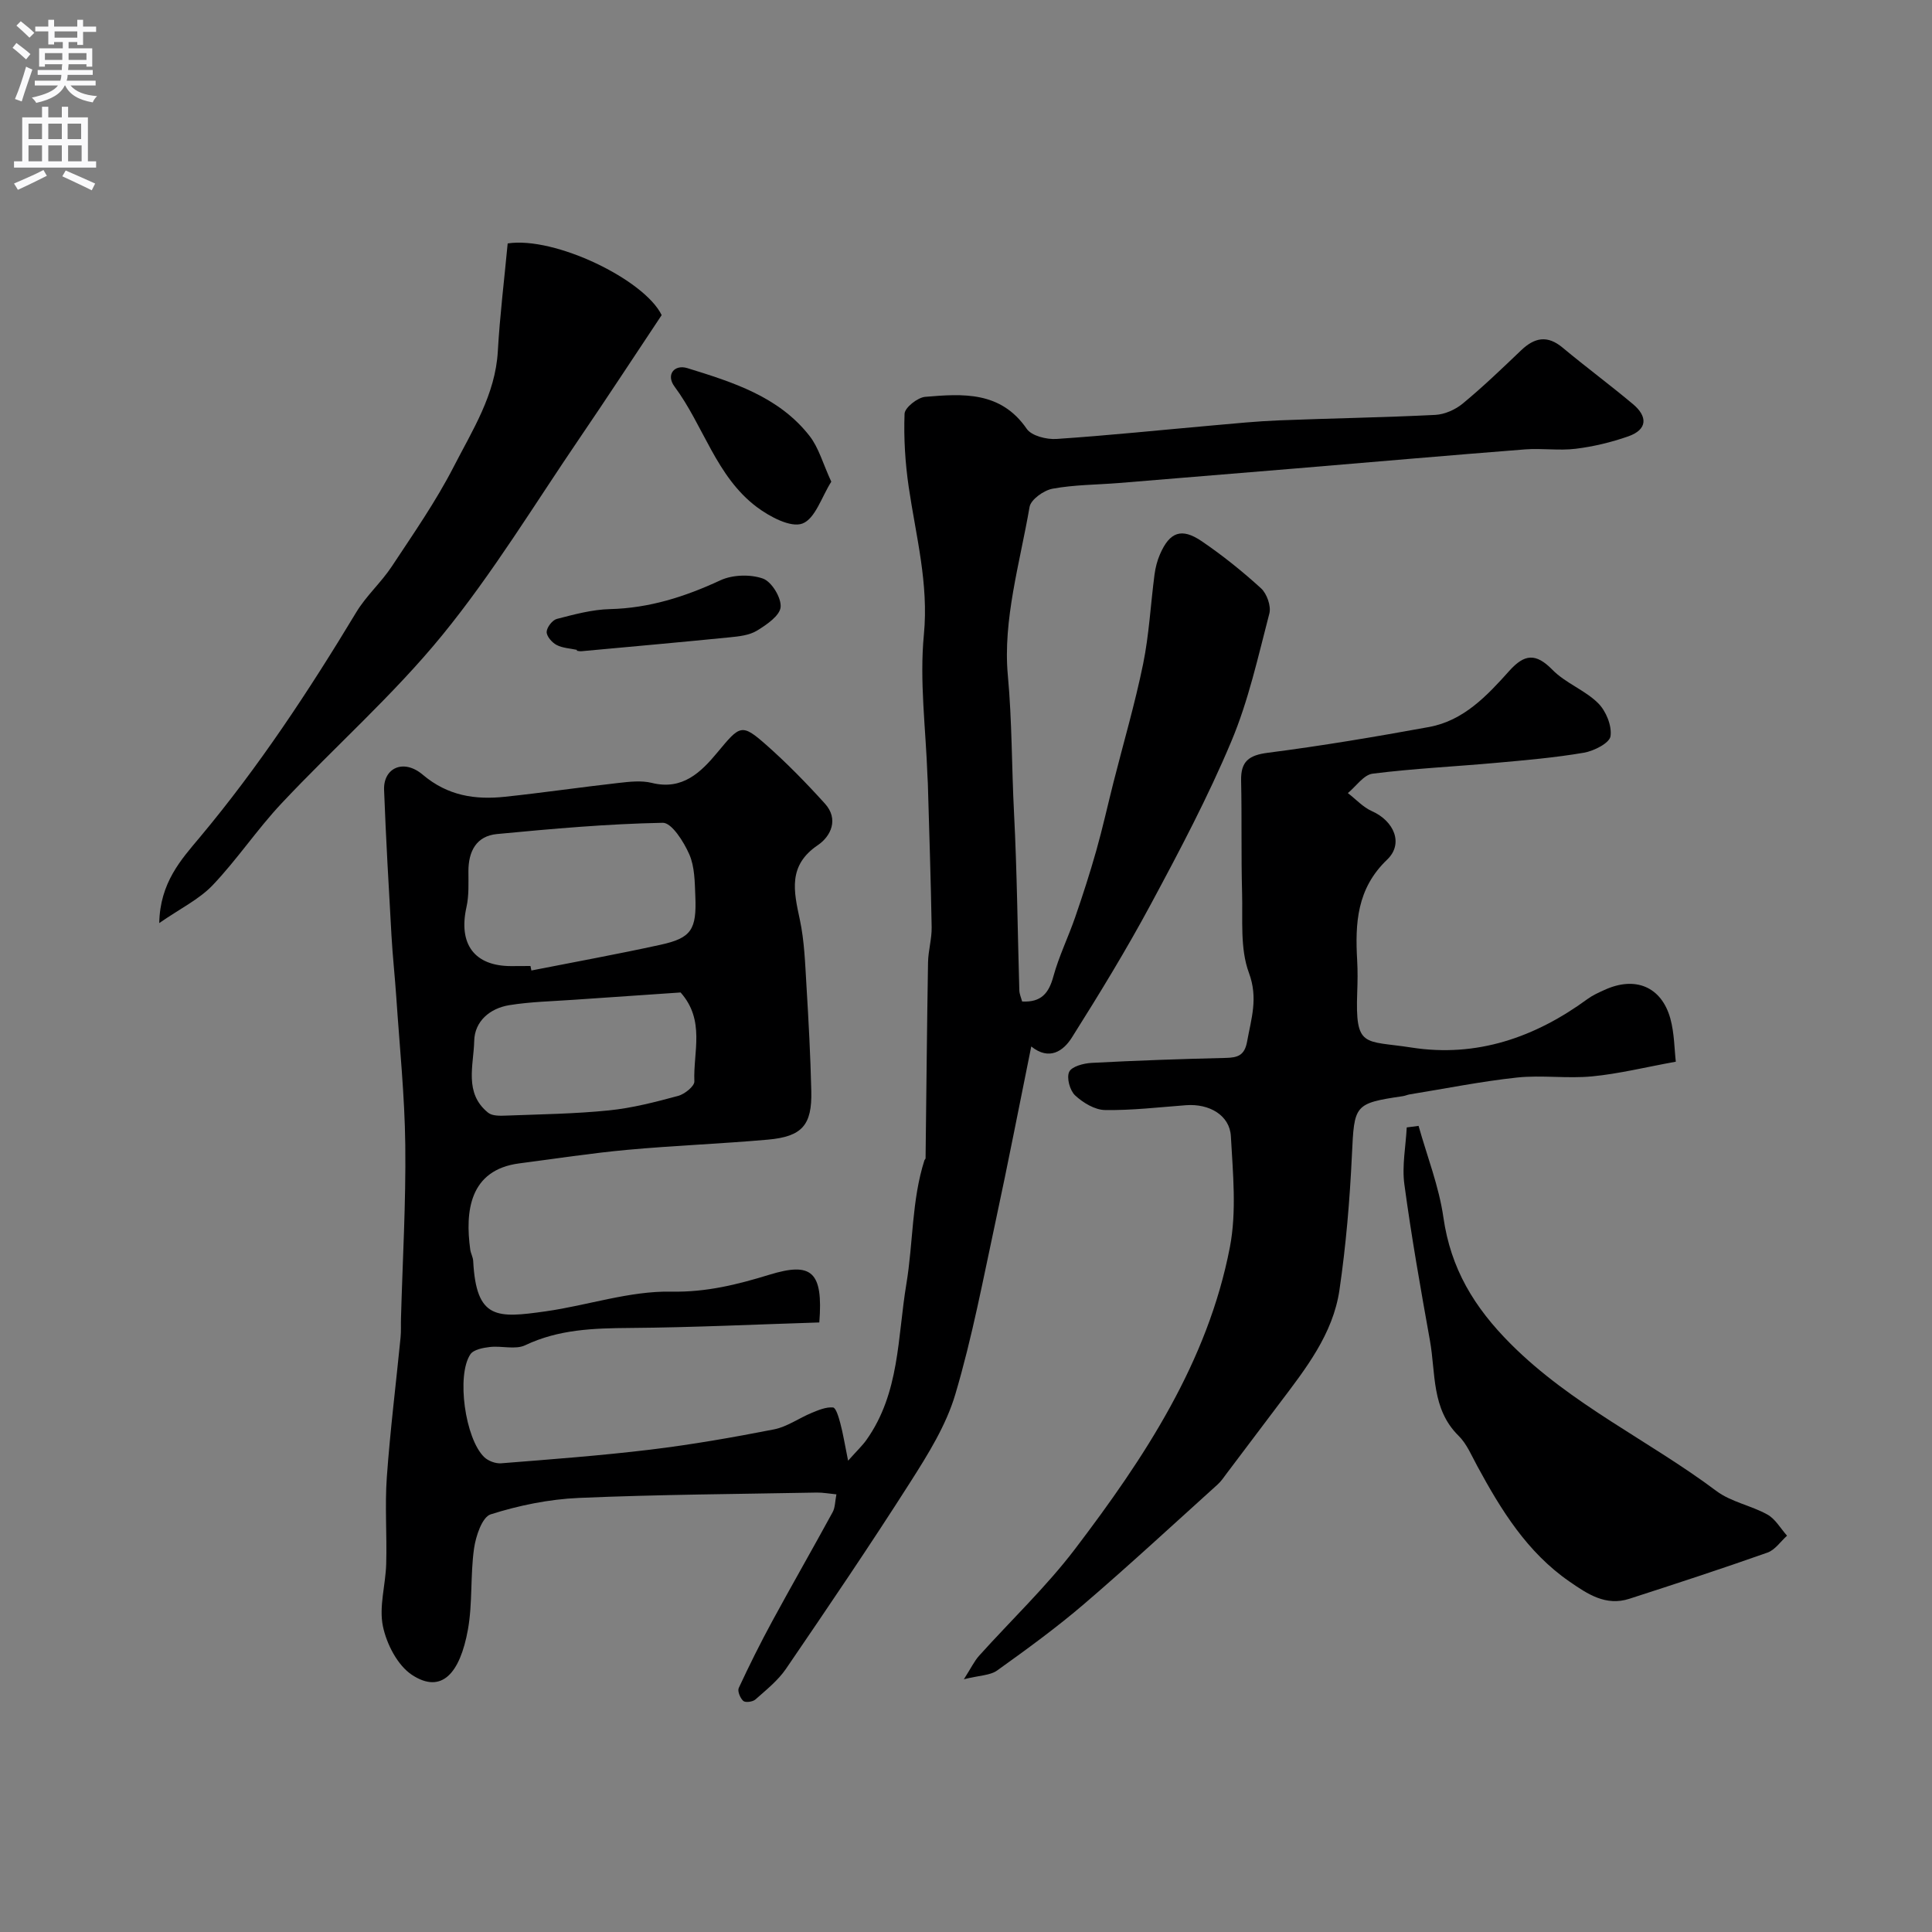 <svg enable-background="new 0 0 400 400" viewBox="0 0 400 400" xmlns="http://www.w3.org/2000/svg"><rect x="0" y="0" width="400" height="400" fill="#808080" stroke="none"/><g fill="#000001"><path d="m175.59 302.42c1.87-2.1 2.95-3.11 3.79-4.29 6.93-9.77 6.42-21.19 8.28-32.34 1.41-8.48 1.09-17.28 3.73-25.56.05-.15.24-.28.24-.43.17-13.51.28-27.03.51-40.54.04-2.44.79-4.87.75-7.29-.17-9.94-.51-19.87-.79-29.8-.01-.5-.07-1-.08-1.5-.34-9.77-1.67-19.63-.74-29.27 1.02-10.57-1.64-20.38-3.13-30.5-.74-5.03-1.06-10.17-.87-15.24.05-1.27 2.7-3.37 4.28-3.5 7.78-.65 15.62-1.21 21.01 6.62 1.01 1.47 4.12 2.24 6.18 2.1 10.79-.72 21.55-1.85 32.32-2.8 4.6-.41 9.19-.87 13.8-1.05 10.76-.43 21.54-.59 32.29-1.13 1.95-.1 4.17-1.09 5.69-2.35 4.2-3.47 8.14-7.26 12.08-11.02 2.78-2.65 5.43-3.2 8.6-.55 4.78 3.99 9.79 7.69 14.56 11.69 3.06 2.56 3.04 5.27-.99 6.68-3.49 1.22-7.18 2.11-10.85 2.56-3.45.43-7.01-.14-10.48.13-15.73 1.23-31.45 2.61-47.18 3.92-12.3 1.02-24.59 2.04-36.89 3.04-4.6.37-9.26.35-13.77 1.18-1.82.33-4.51 2.24-4.77 3.78-2 11.58-5.55 23.44-4.5 34.83.88 9.52.79 18.99 1.28 28.46.63 12.25.74 24.53 1.1 36.79.02.76.37 1.51.58 2.31 3.96.21 5.53-1.73 6.47-5.19 1.15-4.19 3.1-8.16 4.52-12.28 1.57-4.55 3.05-9.13 4.36-13.76 1.32-4.67 2.37-9.42 3.56-14.13 2.07-8.17 4.45-16.27 6.14-24.52 1.24-6.07 1.55-12.34 2.36-18.51.19-1.44.56-2.9 1.14-4.22 2-4.6 4.45-5.53 8.63-2.69 4.32 2.94 8.43 6.24 12.29 9.76 1.2 1.1 2.11 3.67 1.72 5.19-2.33 8.92-4.32 18.05-7.88 26.5-4.83 11.51-10.7 22.62-16.62 33.63-5.07 9.44-10.67 18.61-16.39 27.68-1.76 2.79-4.67 4.85-8.41 1.85-2.51 12.35-4.79 24.15-7.32 35.9-2.6 12.08-4.89 24.28-8.4 36.11-1.9 6.42-5.65 12.43-9.3 18.16-8.32 13.06-17.03 25.89-25.76 38.68-1.66 2.43-4.09 4.36-6.33 6.35-.55.49-2.07.69-2.51.3-.64-.57-1.24-2.03-.94-2.68 2.17-4.67 4.47-9.29 6.93-13.82 4.11-7.57 8.4-15.04 12.52-22.6.51-.94.48-2.18.77-3.67-1.56-.15-2.81-.39-4.06-.37-16.43.31-32.87.4-49.29 1.11-6.14.27-12.37 1.54-18.23 3.4-1.77.56-3.09 4.53-3.45 7.1-.78 5.54-.28 11.27-1.26 16.75-1.64 9.08-5.45 13.41-11.58 9.39-2.99-1.97-5.25-6.37-6.02-10.06-.85-4.08.56-8.59.68-12.92.17-5.99-.3-12.02.13-17.99.69-9.64 1.89-19.24 2.84-28.86.13-1.32.05-2.66.09-4 .33-11.95 1.03-23.91.89-35.86-.12-10.21-1.18-20.41-1.86-30.6-.29-4.27-.76-8.53-1-12.8-.57-10.04-1.15-20.09-1.53-30.14-.17-4.55 4.03-6.51 8-3.15 5.17 4.38 10.84 5.23 17.05 4.57 7.81-.83 15.6-1.97 23.41-2.85 2.31-.26 4.78-.56 6.97-.02 6.38 1.59 10.21-2.25 13.59-6.32 4.68-5.63 4.99-6.06 10.11-1.54 4.29 3.79 8.31 7.91 12.15 12.16 2.88 3.19 1.26 6.73-1.48 8.59-6.22 4.21-4.99 9.51-3.73 15.39.96 4.47 1.1 9.14 1.38 13.73.44 7.26.83 14.53 1 21.8.17 7.04-1.9 9.42-8.99 10.05-9.68.86-19.4 1.22-29.08 2.11-7.47.68-14.9 1.84-22.35 2.8-10.43 1.34-11.26 10.05-10.19 17.86.11.8.57 1.56.61 2.36.63 12.15 4.92 11.84 14.99 10.42 8.71-1.23 17.38-4.25 26.03-4.08 7.29.14 13.72-1.48 20.33-3.51 8.68-2.66 11.14-.71 10.31 9.89-12.97.4-26.11 1.04-39.24 1.14-7.47.06-14.7.27-21.66 3.58-2.02.96-4.86.08-7.29.36-1.42.16-3.39.53-4.05 1.51-2.93 4.36-1.09 17.48 2.86 21.29.83.8 2.36 1.37 3.5 1.28 10.31-.82 20.64-1.59 30.91-2.83 8.57-1.04 17.1-2.53 25.58-4.19 2.71-.53 5.17-2.33 7.79-3.41 1.42-.59 3-1.26 4.44-1.13.61.06 1.18 2.05 1.5 3.24.54 1.99.87 4.08 1.62 7.78zm-65.76-102.42c.06.31.12.62.19.93 8.92-1.76 17.87-3.38 26.75-5.33 6.35-1.39 7.48-3.12 7.19-10.05-.12-2.93-.12-6.09-1.25-8.67-1.13-2.59-3.65-6.57-5.49-6.53-11.46.22-22.91 1.24-34.33 2.33-4.27.41-5.91 3.57-5.91 7.7 0 2.47.13 5.02-.4 7.41-1.71 7.67 1.62 12.23 9.26 12.23 1.33-.02 2.66-.02 3.99-.02zm31.08 5.48c-7.46.51-14.83 1-22.21 1.52-4.43.31-8.9.4-13.27 1.11-3.99.65-7.16 3.32-7.25 7.4-.11 5.05-2.16 10.82 2.89 14.87.87.7 2.51.64 3.79.59 7.09-.27 14.21-.36 21.26-1.08 4.82-.49 9.59-1.73 14.29-3 1.35-.36 3.4-2.02 3.35-3-.26-6.06 2.3-12.61-2.85-18.41z"/><path d="m346.96 219.81c-6.37 1.16-11.8 2.51-17.31 3.04-5.14.5-10.42-.3-15.55.24-7.45.8-14.83 2.29-22.24 3.49-.48.08-.94.3-1.43.37-10.09 1.49-10.04 1.79-10.53 12.19-.44 9.34-1.23 18.7-2.58 27.94-1.34 9.15-7.01 16.33-12.43 23.5-3.65 4.82-7.27 9.66-10.92 14.48-.59.79-1.15 1.63-1.87 2.28-9.16 8.26-18.21 16.65-27.57 24.68-5.76 4.94-11.92 9.42-18.09 13.84-1.44 1.03-3.64 1-6.88 1.81 1.53-2.4 2.17-3.77 3.14-4.85 6.62-7.37 13.88-14.25 19.86-22.1 14.36-18.89 27.47-38.68 32.07-62.48 1.43-7.41.63-15.34.21-22.99-.24-4.36-4.48-6.79-9.28-6.43-5.59.42-11.19 1.09-16.78 1-2.12-.03-4.55-1.51-6.19-3.03-1.09-1.02-1.8-3.64-1.23-4.87.52-1.12 2.98-1.77 4.63-1.86 9.26-.49 18.52-.81 27.79-1.03 2.48-.06 3.9-.51 4.42-3.39.85-4.75 2.33-8.97.37-14.24-1.86-5.03-1.25-11.04-1.41-16.62-.21-7.71-.03-15.43-.2-23.15-.09-3.99 1.58-5.27 5.55-5.78 11.16-1.43 22.28-3.31 33.35-5.33 7.18-1.31 12.02-6.49 16.62-11.62 3.15-3.51 5.49-3.74 8.94-.22 2.68 2.74 6.69 4.18 9.43 6.88 1.65 1.62 2.91 4.7 2.59 6.87-.21 1.42-3.44 3.06-5.51 3.41-6.01 1.03-12.1 1.55-18.18 2.1-8.52.77-17.08 1.17-25.56 2.24-1.85.23-3.43 2.62-5.13 4.02 1.66 1.27 3.14 2.93 5 3.75 4.54 2.02 6.61 6.7 3.13 10.03-6.29 6.01-6.64 13.2-6.2 20.91.12 2.16.09 4.33.01 6.5-.43 11.72 1.4 9.96 11.22 11.49 13.54 2.11 25.61-2.1 36.51-10.08 1.04-.76 2.26-1.3 3.45-1.84 6.35-2.92 11.79-.71 13.64 5.89.85 3.09.84 6.41 1.14 8.96z"/><path d="m32.97 191.11c.16-8.4 4.56-13.17 8.38-17.73 12.21-14.59 22.61-30.37 32.41-46.62 2.05-3.4 5.16-6.16 7.36-9.49 4.46-6.75 9.12-13.45 12.81-20.63 3.89-7.58 8.63-14.92 9.14-23.92.42-7.4 1.33-14.76 2.04-22.32 9.77-1.49 28.3 7.49 31.88 14.84-5.93 8.9-11.35 17.2-16.93 25.39-9.36 13.73-18.02 28.04-28.49 40.87-10.13 12.41-22.3 23.13-33.3 34.85-5.04 5.37-9.17 11.59-14.24 16.92-2.8 2.93-6.68 4.81-11.06 7.84z"/><path d="m293.7 233.1c1.77 6.31 4.22 12.52 5.14 18.95 1.52 10.58 6.31 18.56 13.93 26.19 12.6 12.62 28.64 20 42.6 30.46 3.03 2.27 7.17 2.99 10.55 4.87 1.66.92 2.73 2.89 4.07 4.38-1.34 1.2-2.49 2.95-4.06 3.5-9.48 3.35-19.03 6.47-28.59 9.56-4.88 1.58-8.66-.98-12.42-3.58-8.77-6.07-14.15-14.82-19.09-23.94-1.17-2.15-2.16-4.57-3.85-6.23-5.65-5.56-4.71-12.96-5.93-19.73-1.93-10.75-3.83-21.5-5.29-32.32-.52-3.84.29-7.86.49-11.79.81-.1 1.63-.21 2.45-.32z"/><path d="m172.11 99.73c-1.99 3.12-3.32 7.67-5.99 8.67-2.43.9-6.77-1.43-9.44-3.43-8.41-6.32-11.01-16.84-17.03-24.94-1.83-2.46-.02-4.64 2.67-3.81 9.37 2.9 18.91 5.87 25.29 14.04 1.91 2.44 2.76 5.72 4.5 9.47z"/><path d="m119.46 134.55c-1.43-.31-2.99-.37-4.23-1.02-.95-.5-2.07-1.79-2.05-2.7.03-.95 1.18-2.45 2.11-2.69 3.6-.93 7.3-1.94 10.98-2.03 8.15-.2 15.55-2.56 22.87-5.96 2.52-1.17 6.19-1.28 8.8-.37 1.81.63 3.84 3.96 3.68 5.9-.15 1.79-2.91 3.67-4.9 4.89-1.58.96-3.71 1.19-5.63 1.38-10.23 1.02-20.48 1.94-30.72 2.88-.31.03-.64-.06-.95-.1.02-.06.03-.12.04-.18z"/></g><path d="m2.6 9.9.8-1c.9.7 1.9 1.4 2.9 2.3l-.9 1.1c-1.1-1-2-1.8-2.8-2.4zm.5 10.6c.9-2.1 1.6-4.3 2.3-6.7.4.2.8.4 1.3.6-.7 2.1-1.5 4.3-2.2 6.6zm.3-15.2.9-.9c1 .8 2 1.6 2.8 2.4l-1 1c-.9-.9-1.8-1.7-2.7-2.5zm12.6-1.2h1.2v1.4h2.7v1.1h-2.7v2.7h-1.2v-.6h-1.8v1.3h4.9v3.8h-1.2v-.5h-3.7c0 .4-.1.9-.1 1.2h5.1v1h-5.2c0 .5-.1.9-.2 1.2h6v1h-5.2c1.1 1.3 2.9 2 5.5 2.2-.4.4-.7.8-.9 1.3-2.9-.5-4.8-1.6-5.7-3.5h-.1c-.8 1.7-2.7 2.9-5.9 3.6-.2-.4-.6-.8-.9-1.1 2.8-.6 4.6-1.4 5.4-2.5h-4.8v-1h5.3c.1-.3.2-.7.2-1.2h-4.9v-1h5c0-.4 0-.8.1-1.2h-3.6v.5h-1.2v-3.8h4.9v-1.3h-1.8v.5h-1.2v-2.7h-2.7v-1h2.7v-1.4h1.2v1.4h4.8zm-6.7 8.3h3.6c0-.4 0-.9 0-1.4h-3.6zm1.9-4.6h4.8v-1.3h-4.7v1.3zm6.7 3.2h-3.7v1.4h3.7v-2.4z" fill="#fafafb"/><path d="m8.7 22.1h1.3v2.2h2.8v-2.2h1.3v2.2h4.1v9.1h1.7v1.3h-17v-1.3h1.7v-9.1h4.1zm.3 13.1.7 1.2c-1.8.9-3.8 1.9-6 2.9-.2-.4-.5-.8-.8-1.3 2.3-1 4.4-1.9 6.1-2.8zm-3.1-6.4h2.8v-3.2h-2.8zm0 4.6h2.8v-3.3h-2.8zm4.1-4.6h2.8v-3.2h-2.8zm0 4.6h2.8v-3.3h-2.8zm3.6 1.9c2.1.9 4.1 1.8 6.1 2.7l-.7 1.4c-2.2-1.1-4.2-2-6.1-2.9zm3.2-9.7h-2.8v3.2h2.8zm-2.7 7.8h2.8v-3.3h-2.8z" fill="#fafafb"/></svg>